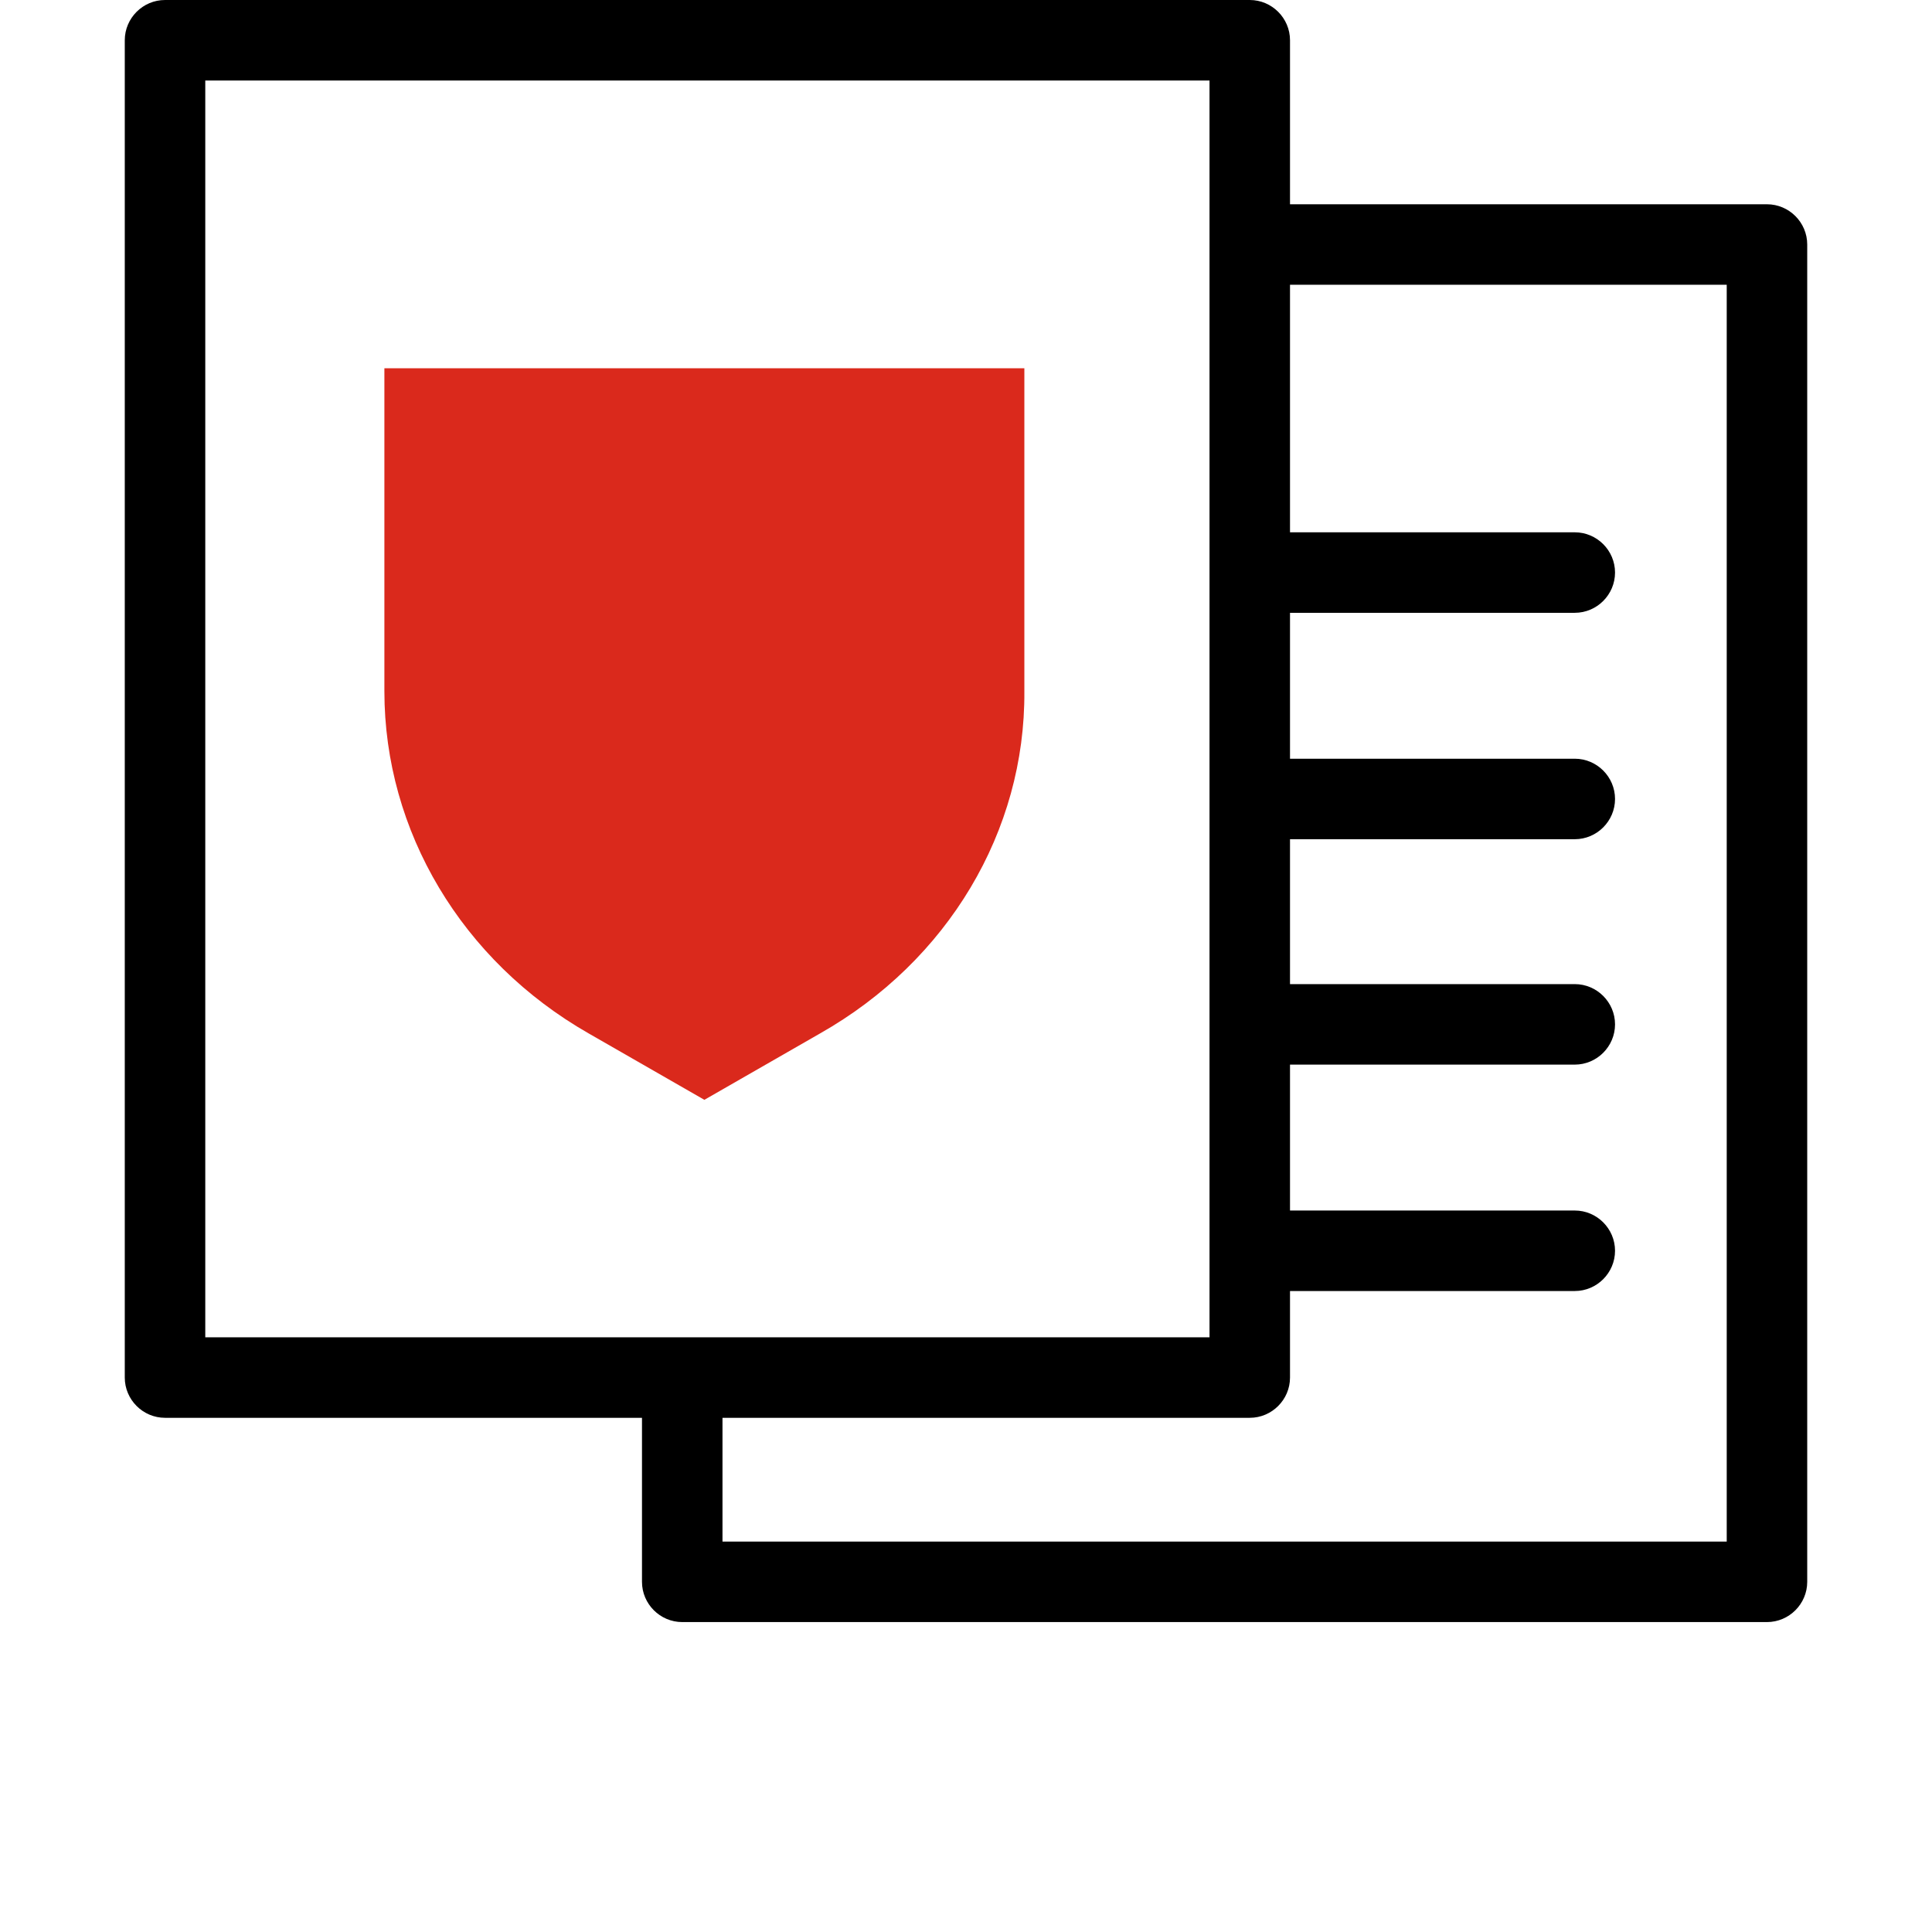 <?xml version="1.0" encoding="utf-8"?>
<!-- Generator: Adobe Illustrator 27.0.0, SVG Export Plug-In . SVG Version: 6.00 Build 0)  -->
<svg version="1.1" id="SDN_2" xmlns="http://www.w3.org/2000/svg" xmlns:xlink="http://www.w3.org/1999/xlink" x="0px" y="0px"
	 width="192px" height="192px" viewBox="0 0 192 192" style="enable-background:new 0 0 192 192;" xml:space="preserve">
<style type="text/css">
	.st0{fill:#DA291C;}
</style>
<g>
	<path d="M175.6,161.2H67.8c-2.2,0-4-1.8-4-4v-19.9h8v15.9h99.8V28.3h-46.7v-8h50.7c2.2,0,4,1.8,4,4v132.9
		C179.6,159.4,177.8,161.2,175.6,161.2z"/>
	<path d="M156.5,60.9H125c-2.2,0-4-1.8-4-4s1.8-4,4-4h31.5c2.2,0,4,1.8,4,4S158.7,60.9,156.5,60.9z"/>
	<path d="M156.5,83.4H125c-2.2,0-4-1.8-4-4s1.8-4,4-4h31.5c2.2,0,4,1.8,4,4S158.7,83.4,156.5,83.4z"/>
	<path d="M156.5,105.8H125c-2.2,0-4-1.8-4-4s1.8-4,4-4h31.5c2.2,0,4,1.8,4,4S158.7,105.8,156.5,105.8z"/>
	<path d="M156.5,128.3H125c-2.2,0-4-1.8-4-4s1.8-4,4-4h31.5c2.2,0,4,1.8,4,4S158.7,128.3,156.5,128.3z"/>
	<path class="st0" d="M81.5,102.7l-11.5,6.6l-11.5-6.6c-12.6-7.2-20.3-20.1-20.3-34V36.6h63.6v32.1C101.9,82.6,94.2,95.5,81.5,102.7
		L81.5,102.7z"/>
	<path d="M124.2,140.9H16.4c-2.2,0-4-1.8-4-4V4c0-2.2,1.8-4,4-4h107.8c2.2,0,4,1.8,4,4v132.9C128.2,139.1,126.4,140.9,124.2,140.9z
		 M20.4,132.9h99.8V8H20.4C20.4,8,20.4,132.9,20.4,132.9z"/>
</g>
</svg>
